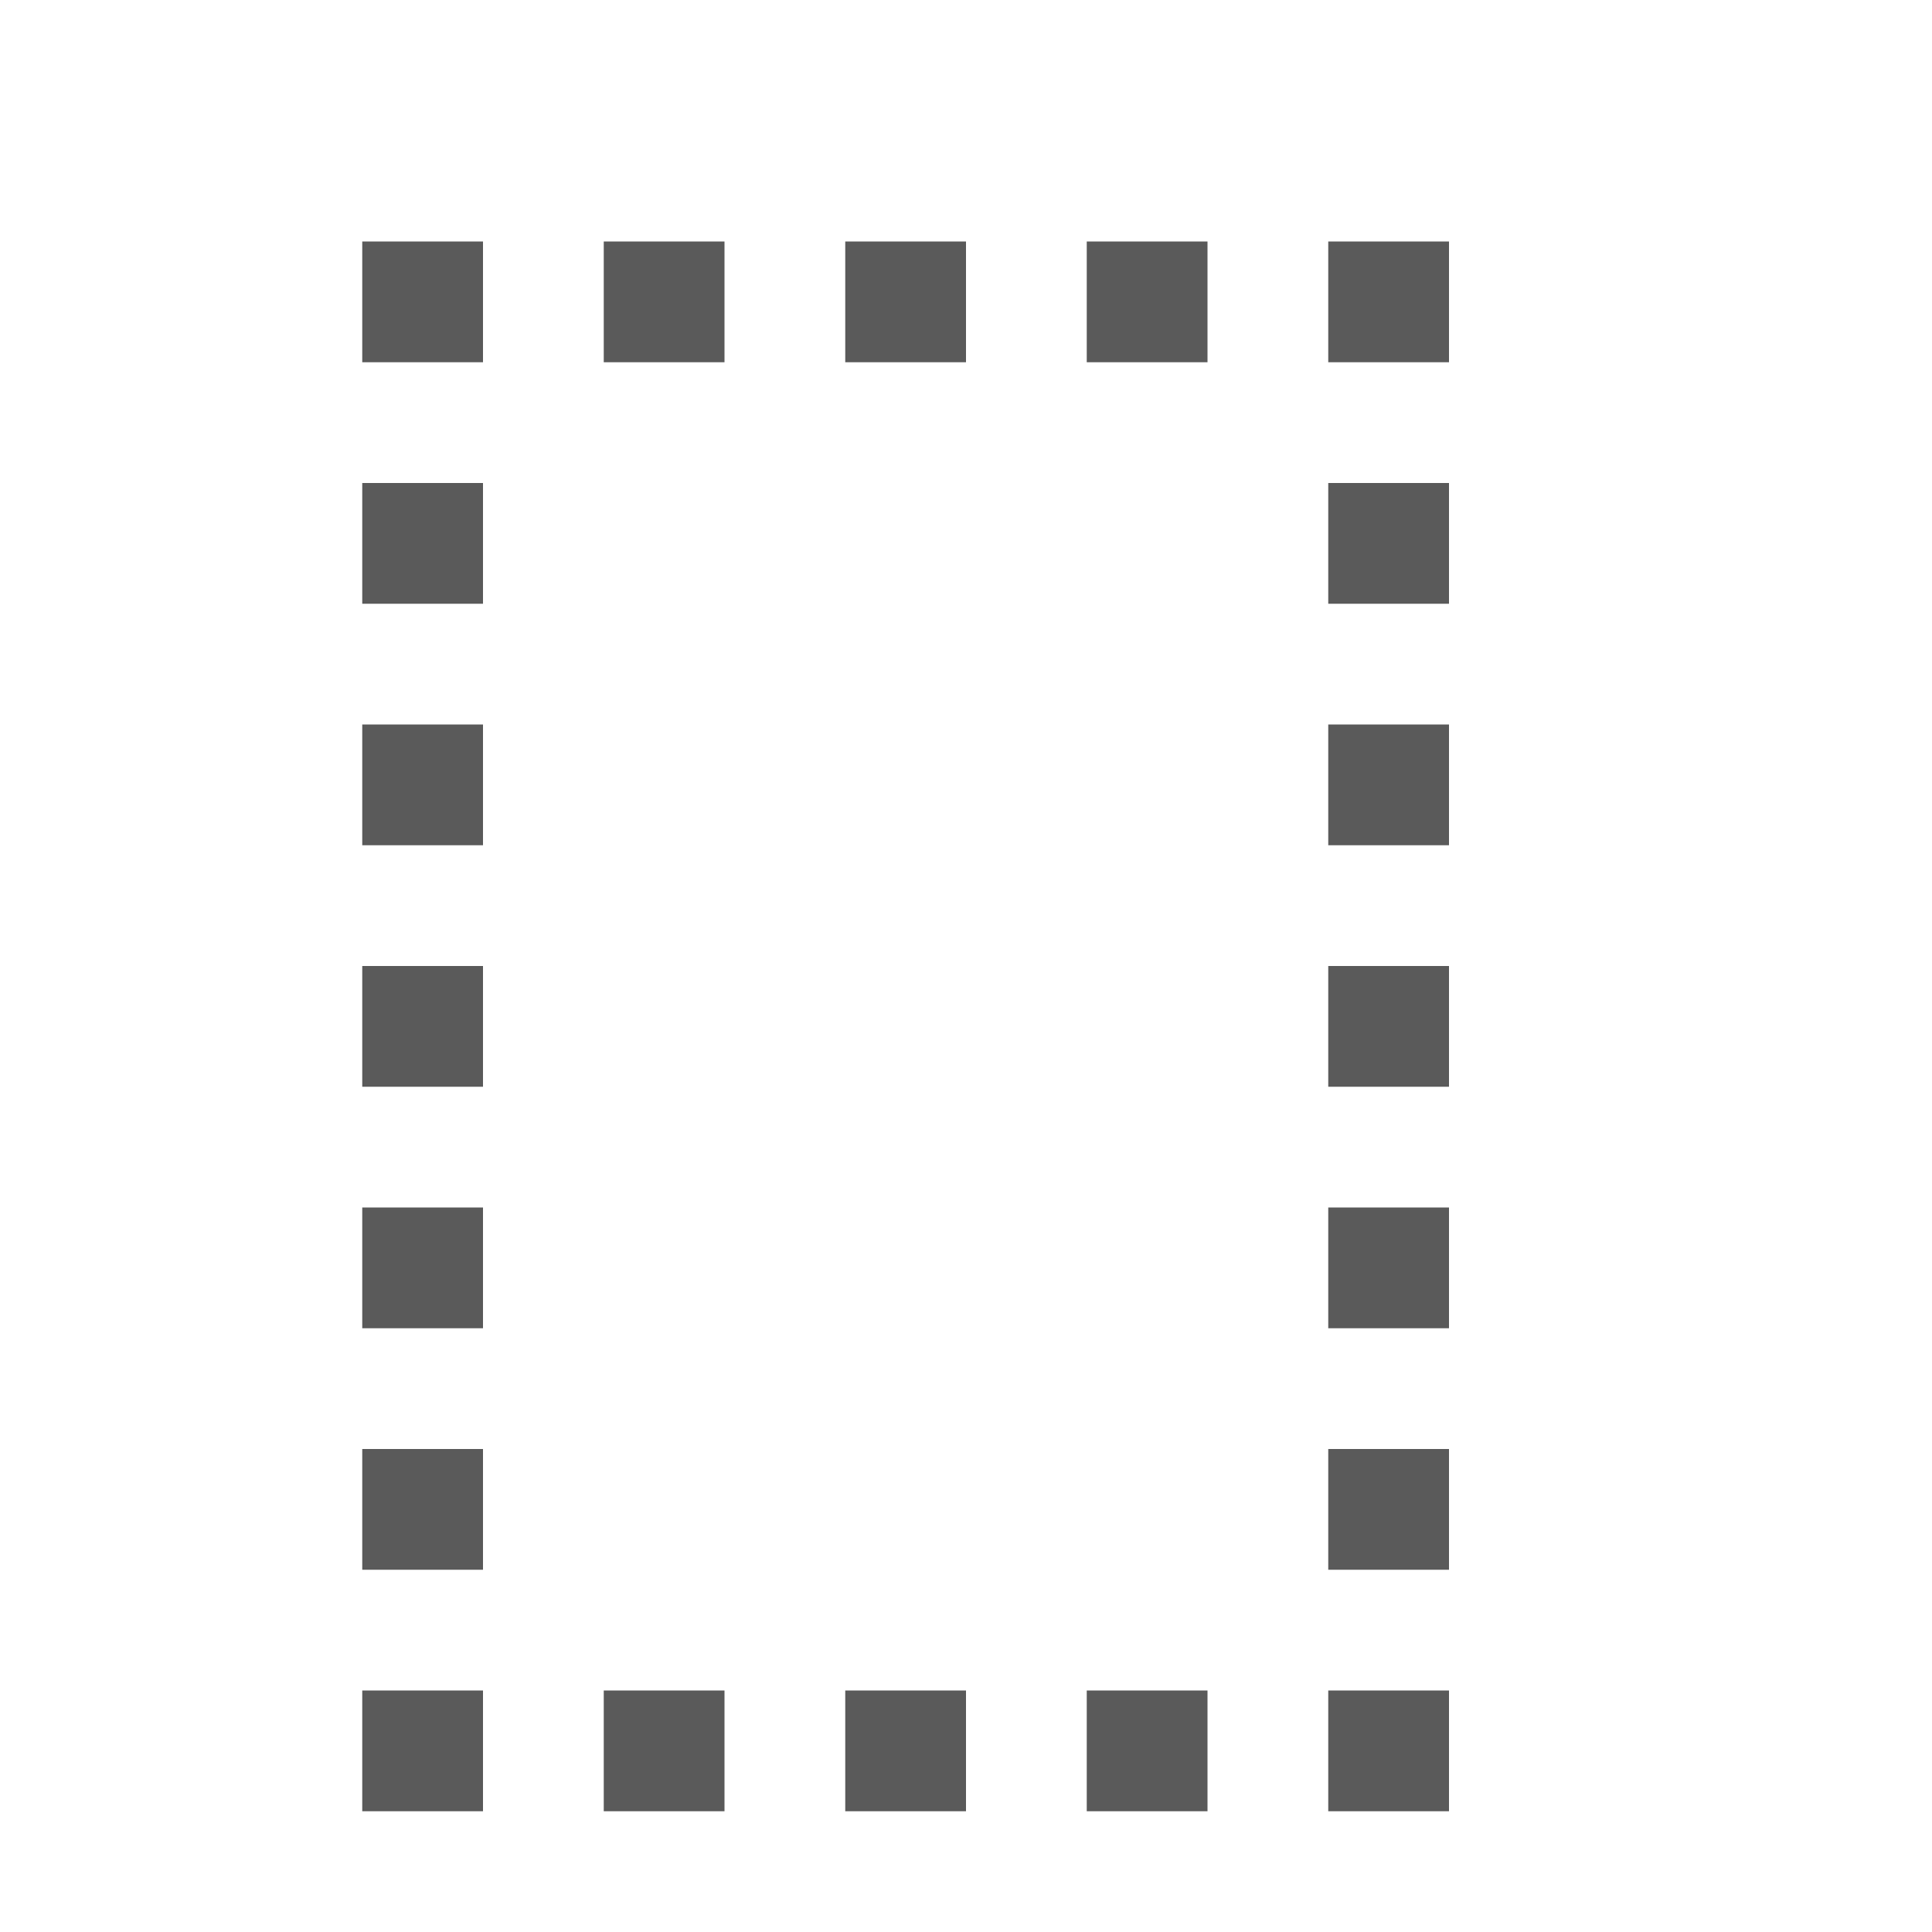 <?xml version='1.0' encoding='UTF-8'?>
<!-- Created with Inkscape (http://www.inkscape.org/) and export_objects.py -->
<svg xmlns:cc="http://creativecommons.org/ns#" xmlns:dc="http://purl.org/dc/elements/1.1/" xmlns:inkscape="http://www.inkscape.org/namespaces/inkscape" xmlns:rdf="http://www.w3.org/1999/02/22-rdf-syntax-ns#" xmlns:sodipodi="http://sodipodi.sourceforge.net/DTD/sodipodi-0.dtd" xmlns:xlink="http://www.w3.org/1999/xlink" xmlns="http://www.w3.org/2000/svg" version="1.1" id="svg1" width="16" height="16" viewBox="0 0 16 16" sodipodi:docname="show-bounding-box-symbolic.svg"><sodipodi:namedview objecttolerance="10" gridtolerance="10" guidetolerance="10" id="namedview" showgrid="true" inkscape:zoom="0.6002936" inkscape:cx="732.67439" inkscape:cy="-567.94603" inkscape:window-width="1920" inkscape:window-height="1016" inkscape:window-x="0" inkscape:window-y="27" inkscape:window-maximized="1" inkscape:current-layer="layer1">
    <inkscape:grid type="xygrid" id="grid"/>
  </sodipodi:namedview>
  <g transform="translate(-709,-589.362)" inkscape:label="00228" id="show-bounding-box">
      <path inkscape:connector-curvature="0" id="rect14708" d="m 709,77 h 16 v 16 h -16 z" style="opacity:0;fill:none" transform="translate(0,512.362)"/>
      <path inkscape:connector-curvature="0" id="rect14710" d="m 712,591.362 h 1 v 1 h -1 z" style="opacity:1;fill:#5a5a5a"/>
      <path inkscape:connector-curvature="0" id="rect14712" d="m 712,593.362 h 1 v 1 h -1 z" style="opacity:1;fill:#5a5a5a"/>
      <path inkscape:connector-curvature="0" id="rect14714" d="m 712,595.362 h 1 v 1 h -1 z" style="opacity:1;fill:#5a5a5a"/>
      <path inkscape:connector-curvature="0" id="rect14716" d="m 712,597.362 h 1 v 1 h -1 z" style="opacity:1;fill:#5a5a5a"/>
      <path inkscape:connector-curvature="0" id="rect14718" d="m 712,599.362 h 1 v 1 h -1 z" style="opacity:1;fill:#5a5a5a"/>
      <path inkscape:connector-curvature="0" id="rect14720" d="m 712,601.362 h 1 v 1 h -1 z" style="opacity:1;fill:#5a5a5a"/>
      <path inkscape:connector-curvature="0" id="rect14722" d="m 712,603.362 h 1 v 1 h -1 z" style="opacity:1;fill:#5a5a5a"/>
      <path inkscape:connector-curvature="0" id="rect14724" d="m 714,603.362 h 1 v 1 h -1 z" style="opacity:1;fill:#5a5a5a"/>
      <path inkscape:connector-curvature="0" id="rect14726" d="m 716,603.362 h 1 v 1 h -1 z" style="opacity:1;fill:#5a5a5a"/>
      <path inkscape:connector-curvature="0" id="rect14729" d="m 718,603.362 h 1 v 1 h -1 z" style="opacity:1;fill:#5a5a5a"/>
      <path inkscape:connector-curvature="0" id="rect14733" d="m 720,603.362 h 1 v 1 h -1 z" style="opacity:1;fill:#5a5a5a"/>
      <path inkscape:connector-curvature="0" id="rect14735" d="m 720,601.362 h 1 v 1 h -1 z" style="opacity:1;fill:#5a5a5a"/>
      <path inkscape:connector-curvature="0" id="rect14737" d="m 720,599.362 h 1 v 1 h -1 z" style="opacity:1;fill:#5a5a5a"/>
      <path inkscape:connector-curvature="0" id="rect14739" d="m 720,597.362 h 1 v 1 h -1 z" style="opacity:1;fill:#5a5a5a"/>
      <path inkscape:connector-curvature="0" id="rect14741" d="m 720,595.362 h 1 v 1 h -1 z" style="opacity:1;fill:#5a5a5a"/>
      <path inkscape:connector-curvature="0" id="rect14743" d="m 720,593.362 h 1 v 1 h -1 z" style="opacity:1;fill:#5a5a5a"/>
      <path inkscape:connector-curvature="0" id="rect14745" d="m 720,591.362 h 1 v 1 h -1 z" style="opacity:1;fill:#5a5a5a"/>
      <path inkscape:connector-curvature="0" id="rect14749" d="m 718,591.362 h 1 v 1 h -1 z" style="opacity:1;fill:#5a5a5a"/>
      <path inkscape:connector-curvature="0" id="rect14751" d="m 716,591.362 h 1 v 1 h -1 z" style="opacity:1;fill:#5a5a5a"/>
      <path inkscape:connector-curvature="0" id="rect14753" d="m 714,591.362 h 1 v 1 h -1 z" style="opacity:1;fill:#5a5a5a"/>
    </g>
    </svg>
